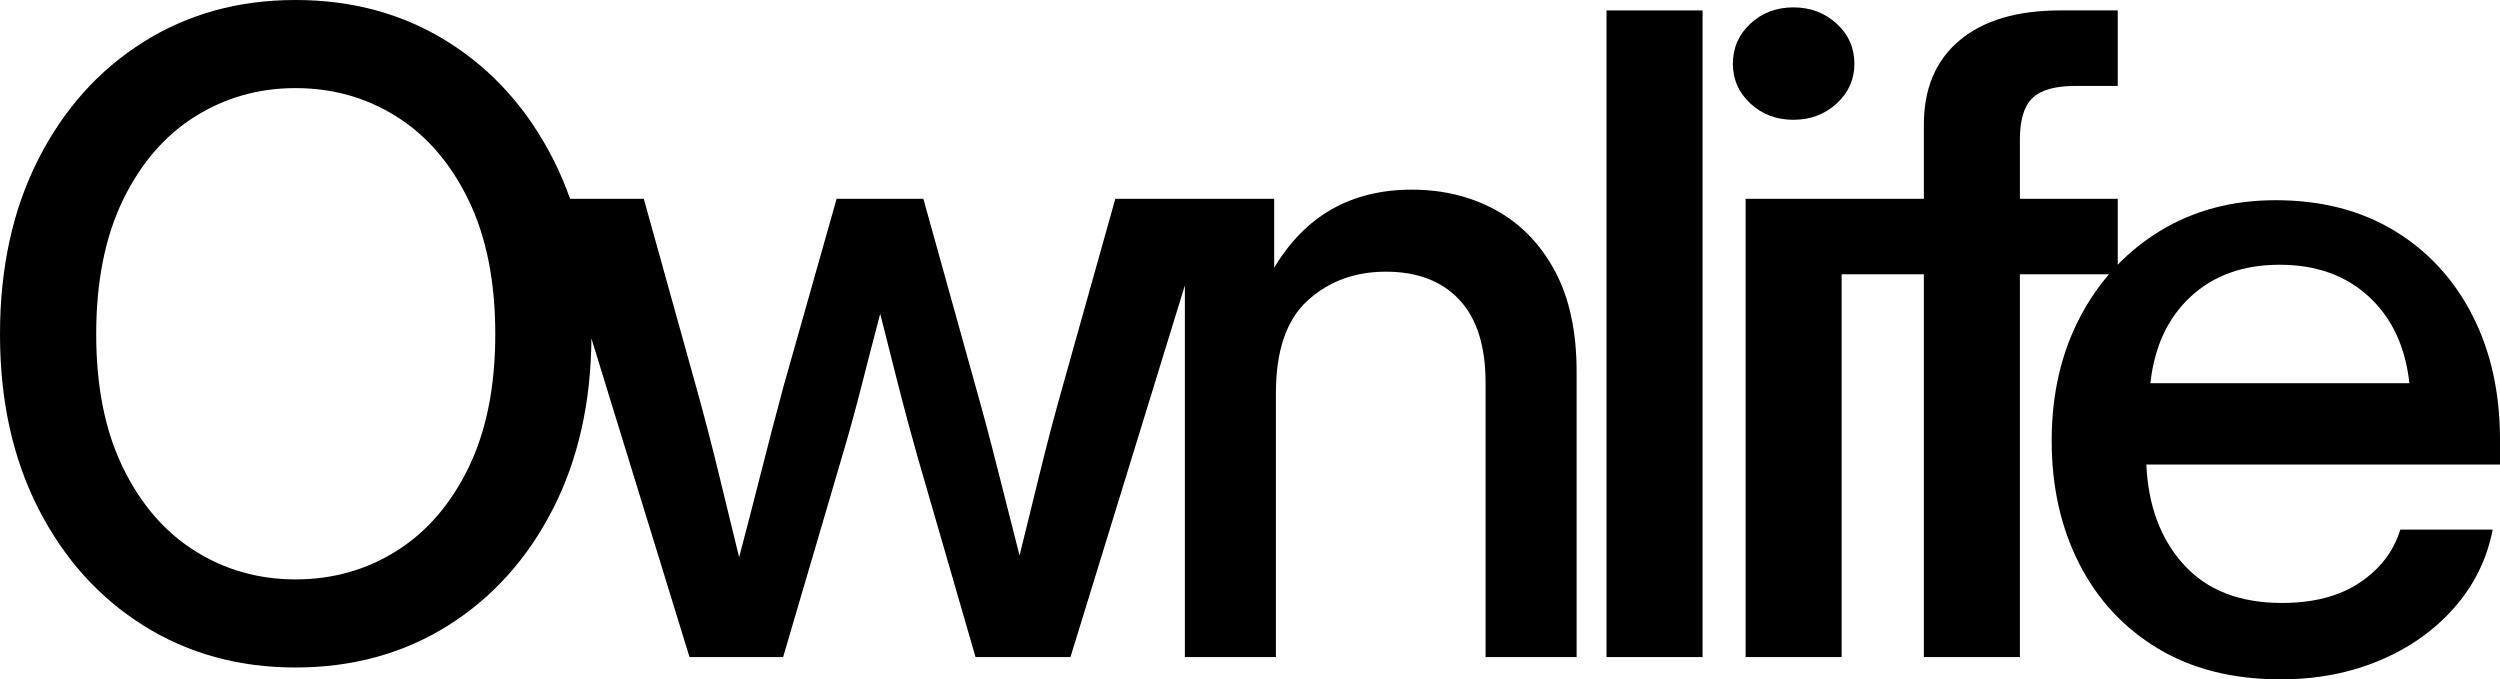 <?xml version="1.0" encoding="UTF-8"?><svg id="a" xmlns="http://www.w3.org/2000/svg" viewBox="0 0 828 225"><defs><style>.b{fill:none;}</style></defs><path class="b" d="M124.872,38.595c-10.22-6.275-21.608-9.415-34.164-9.415-12.461,0-23.798,3.14-34.018,9.415-10.22,6.278-18.348,15.502-24.382,27.67-6.036,12.171-9.052,26.976-9.052,44.416,0,17.346,3.016,32.079,9.052,44.201,6.034,12.124,14.162,21.324,24.382,27.598,10.22,6.278,21.557,9.415,34.018,9.415,12.556,0,23.944-3.137,34.164-9.415,10.219-6.275,18.345-15.474,24.382-27.598,6.033-12.121,9.052-26.855,9.052-44.201,0-17.44-3.019-32.245-9.052-44.416-6.037-12.168-14.163-21.393-24.382-27.67Z"/><path class="b" d="M784.567,98.248c-7.638-7.043-17.486-10.565-29.545-10.565s-21.882,3.522-29.47,10.565c-7.588,7.043-12.036,16.602-13.34,28.676h85.771c-1.307-12.074-5.78-21.633-13.416-28.676Z"/><path class="b" d="M121.771,38.595c-10.22-6.275-21.608-9.415-34.164-9.415-12.461,0-23.798,3.14-34.018,9.415-10.22,6.278-18.348,15.502-24.382,27.67-6.036,12.171-9.052,26.976-9.052,44.416,0,17.346,3.016,32.079,9.052,44.201,6.034,12.124,14.162,21.324,24.382,27.598,10.22,6.278,21.557,9.415,34.018,9.415,12.556,0,23.944-3.137,34.164-9.415,10.219-6.275,18.345-15.474,24.382-27.598,6.033-12.121,9.052-26.855,9.052-44.201,0-17.44-3.019-32.245-9.052-44.416-6.037-12.168-14.163-21.393-24.382-27.67Z"/><path d="M515.028,89.839c-4.765-8.912-11.266-15.643-19.504-20.196-8.241-4.55-17.554-6.828-27.936-6.828-20.1,0-35.293,8.625-45.581,25.874v-22.855h-52.61l-17.432,62.096c-2.572,9.106-5.026,18.399-7.359,27.886-2.335,9.487-4.644,18.88-6.931,28.173-2.382-9.293-4.765-18.686-7.144-28.173-2.382-9.487-4.858-18.78-7.43-27.886l-17.289-62.096h-28.721l-17.575,62.096c-2.478,9.199-4.929,18.593-7.359,28.173-2.429,9.584-4.884,19.071-7.359,28.461-2.287-9.39-4.597-18.877-6.93-28.461-2.335-9.581-4.787-18.974-7.359-28.173l-17.289-62.096h-24.418c-1.584-4.503-3.432-8.84-5.546-13.009-8.431-16.624-20.029-29.586-34.793-38.882C133.695,4.65,116.835,0,97.88,0s-35.675,4.65-50.44,13.943c-14.767,9.296-26.363,22.258-34.793,38.882C4.216,69.452,0,88.739,0,110.681s4.216,41.063,12.646,57.64c8.431,16.58,20.026,29.517,34.793,38.81,14.764,9.296,31.579,13.943,50.44,13.943s35.816-4.647,50.583-13.943c14.764-9.293,26.363-22.23,34.793-38.81,8.246-16.215,12.448-34.959,12.628-56.217l32.482,105.521h31.007l19.432-66.121c2.287-7.665,4.452-15.524,6.501-23.574,2.048-8.05,4.12-16.049,6.216-24.005,2.001,7.956,4.023,15.955,6.073,24.005,2.047,8.05,4.166,15.908,6.359,23.574l19.147,66.121h31.436l37.893-123.102v123.102h30.149v-87.395c0-14.087,3.501-24.314,10.503-30.689,7.001-6.372,15.646-9.559,25.934-9.559,10.382,0,18.48,3.09,24.292,9.271,5.809,6.181,8.716,15.358,8.716,27.527v90.845h30.149v-94.582c0-13.224-2.382-24.292-7.144-33.204ZM155.178,154.882c-5.908,12.124-13.861,21.324-23.863,27.598-10.002,6.278-21.148,9.415-33.436,9.415-12.195,0-23.291-3.137-33.293-9.415-10.002-6.275-17.957-15.474-23.863-27.598-5.907-12.121-8.859-26.855-8.859-44.201,0-17.44,2.951-32.245,8.859-44.416,5.906-12.168,13.86-21.393,23.863-27.67,10.003-6.275,21.098-9.415,33.293-9.415,12.288,0,23.434,3.14,33.436,9.415,10.002,6.278,17.954,15.502,23.863,27.67,5.905,12.171,8.859,26.976,8.859,44.416,0,17.346-2.954,32.079-8.859,44.201Z"/><rect x="532.078" y="3.45" width="31.806" height="214.175"/><path d="M593.976,39.673c5.627,0,10.401-1.797,14.32-5.39,3.919-3.594,5.879-7.978,5.879-13.152,0-5.269-1.96-9.703-5.879-13.296-3.919-3.594-8.694-5.39-14.32-5.39s-10.377,1.797-14.245,5.39c-3.869,3.594-5.803,8.027-5.803,13.296,0,5.175,1.934,9.559,5.803,13.152,3.867,3.594,8.616,5.39,14.245,5.39Z"/><path d="M828,145.654c0-15.618-3.066-29.395-9.195-41.326-6.131-11.931-14.749-21.249-25.852-27.958-11.105-6.706-24.193-10.062-39.268-10.062-14.471,0-27.284,3.428-38.438,10.278-5.128,3.15-9.739,6.848-13.848,11.081v-21.834h-32.409v-19.693c0-6.419,1.38-10.971,4.145-13.655,2.763-2.681,7.511-4.025,14.246-4.025h14.018V3.45h-18.993c-14.372,0-25.501,3.306-33.388,9.918-7.89,6.612-11.834,15.908-11.834,27.886v24.58h-59.036v151.791h31.806v-126.78h27.23v126.78h31.806v-126.78h29.502c-3.6,4.193-6.761,8.853-9.475,13.987-6.331,11.98-9.497,25.683-9.497,41.11,0,15.237,3.039,28.82,9.12,40.751,6.078,11.931,14.772,21.299,26.078,28.101,11.305,6.803,24.845,10.206,40.624,10.206,11.958,0,22.887-2.084,32.786-6.253,9.896-4.168,18.138-9.99,24.721-17.465,6.581-7.475,10.827-16.099,12.738-25.873h-30.6c-2.212,7.187-6.685,13.034-13.416,17.537-6.734,4.506-15.326,6.756-25.777,6.756-13.969,0-24.796-4.215-32.484-12.649-7.687-8.431-11.832-19.499-12.436-33.204h117.124v-8.193ZM712.212,126.924c1.304-12.074,5.752-21.633,13.34-28.676,7.587-7.043,17.411-10.565,29.47-10.565s21.908,3.522,29.545,10.565c7.636,7.043,12.108,16.602,13.416,28.676h-85.771Z"/></svg>